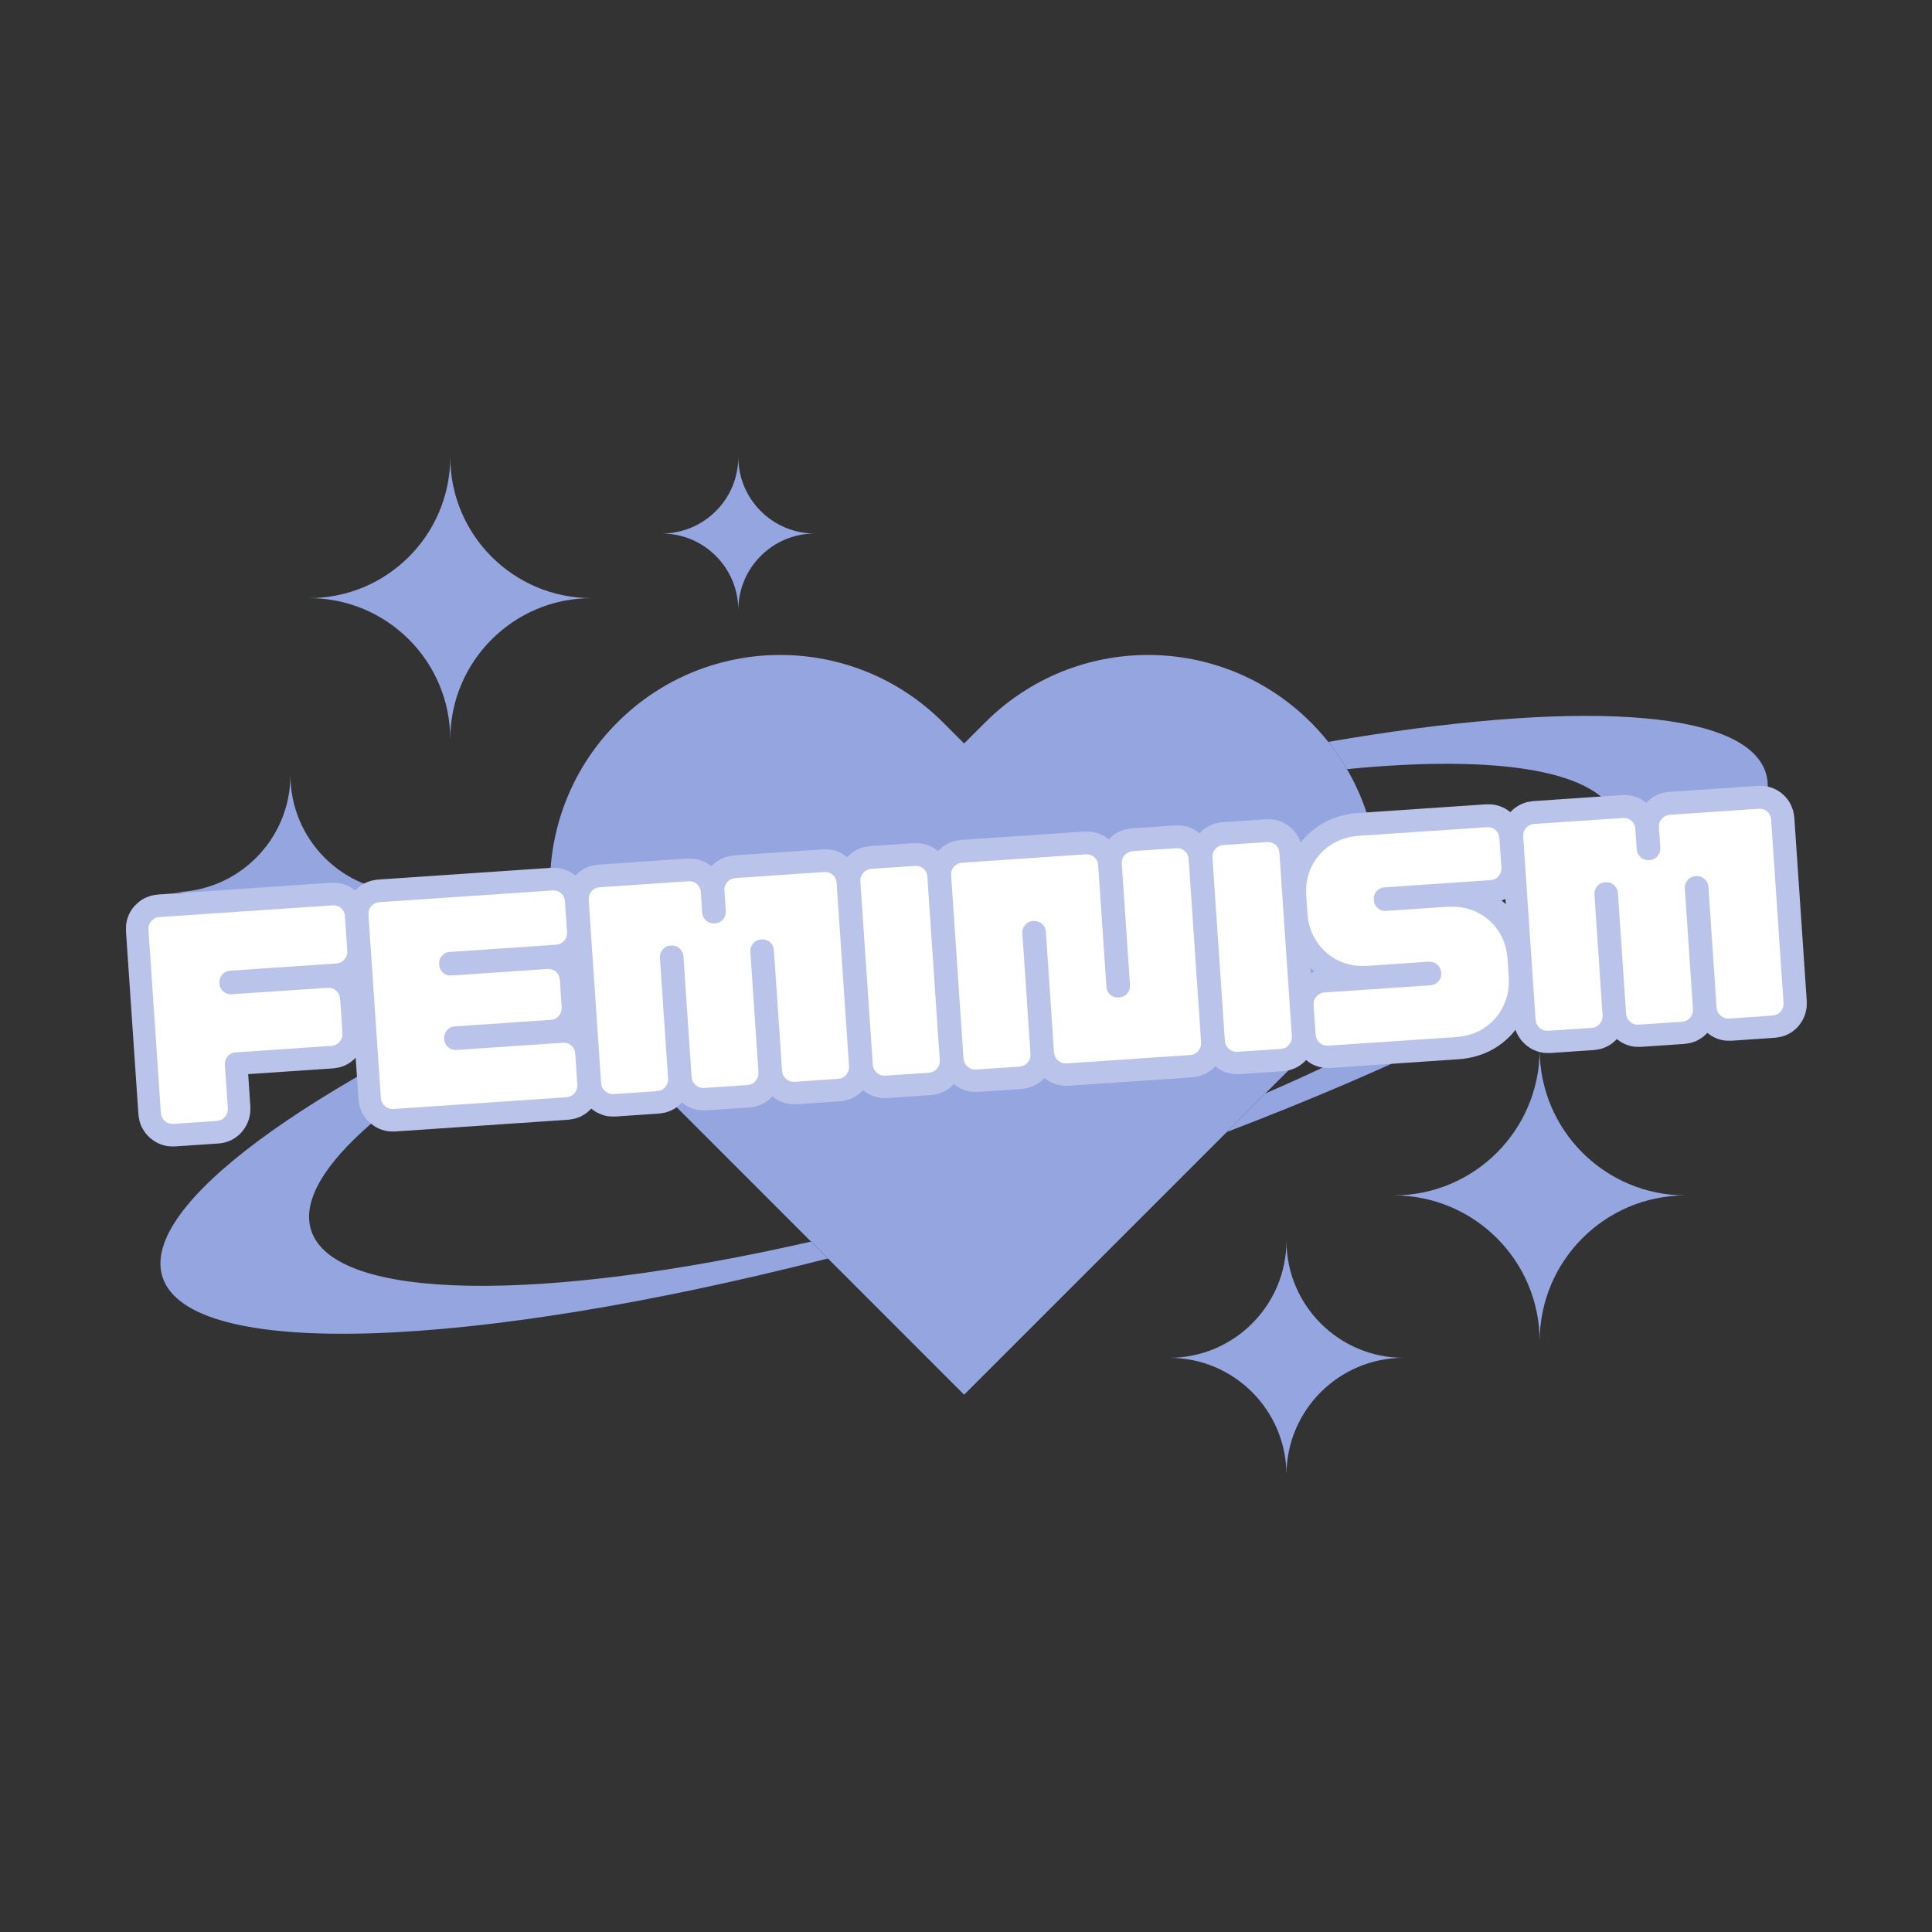 <svg version="1.0" preserveAspectRatio="xMidYMid meet" height="500" viewBox="0 0 375 375" zoomAndPan="magnify" width="500" xmlns:xlink="http://www.w3.org/1999/xlink" xmlns="http://www.w3.org/2000/svg"><rect x="0" y="0" width="375" height="375" fill="#333333" stroke="none"/><defs><g></g><clipPath id="c57f18a1ae"><path clip-rule="nonzero" d="M 226 240 L 273 240 L 273 285.938 L 226 285.938 Z M 226 240"></path></clipPath><clipPath id="fc88e4a65d"><path clip-rule="nonzero" d="M 59 88.688 L 115 88.688 L 115 144 L 59 144 Z M 59 88.688"></path></clipPath><clipPath id="4d6a91cb18"><path clip-rule="nonzero" d="M 128 88.688 L 159 88.688 L 159 119 L 128 119 Z M 128 88.688"></path></clipPath></defs><path fill-rule="nonzero" fill-opacity="1" d="M 254.43 140.215 C 236.98 122.766 208.688 122.766 191.234 140.215 L 187.137 144.312 L 183.039 140.215 C 165.586 122.766 137.293 122.766 119.84 140.215 C 102.391 157.668 102.391 185.961 119.84 203.414 L 123.941 207.512 L 187.137 270.707 L 254.43 203.414 C 271.883 185.961 271.883 157.668 254.43 140.215" fill="#95a5df"></path><g clip-path="url(#c57f18a1ae)"><path fill-rule="nonzero" fill-opacity="1" d="M 272.453 263.551 C 259.887 263.551 249.699 253.363 249.699 240.801 C 249.699 253.363 239.516 263.551 226.949 263.551 C 239.516 263.551 249.699 273.738 249.699 286.301 C 249.699 273.738 259.887 263.551 272.453 263.551" fill="#95a5df"></path></g><g clip-path="url(#fc88e4a65d)"><path fill-rule="nonzero" fill-opacity="1" d="M 114.801 116.094 C 99.668 116.094 87.395 103.824 87.395 88.688 C 87.395 103.824 75.129 116.094 59.992 116.094 C 75.129 116.094 87.395 128.363 87.395 143.496 C 87.395 128.363 99.668 116.094 114.801 116.094" fill="#95a5df"></path></g><path fill-rule="nonzero" fill-opacity="1" d="M 327.18 232.027 C 311.531 232.027 298.848 219.344 298.848 203.695 C 298.848 219.344 286.16 232.027 270.516 232.027 C 286.16 232.027 298.848 244.715 298.848 260.359 C 298.848 244.715 311.531 232.027 327.18 232.027" fill="#95a5df"></path><path fill-rule="nonzero" fill-opacity="1" d="M 79.125 173.164 C 66.559 173.164 56.371 162.98 56.371 150.414 C 56.371 162.98 46.184 173.164 33.621 173.164 C 46.184 173.164 56.371 183.352 56.371 195.914 C 56.371 183.352 66.559 173.164 79.125 173.164" fill="#95a5df"></path><g clip-path="url(#4d6a91cb18)"><path fill-rule="nonzero" fill-opacity="1" d="M 158.172 103.555 C 149.961 103.555 143.305 96.898 143.305 88.688 C 143.305 96.898 136.648 103.555 128.438 103.555 C 136.648 103.555 143.305 110.211 143.305 118.422 C 143.305 110.211 149.961 103.555 158.172 103.555" fill="#95a5df"></path></g><path fill-rule="nonzero" fill-opacity="1" d="M 157.418 240.992 C 105.262 252.91 64.754 252.676 60.379 238.75 C 56.84 227.492 77.809 210.055 112.195 193.188 C 111.402 191.734 110.691 190.25 110.07 188.738 C 59.551 210.762 27.191 234.023 31.527 247.82 C 36.656 264.137 91.473 261.949 160.695 244.27 L 157.418 240.992" fill="#95a5df"></path><path fill-rule="nonzero" fill-opacity="1" d="M 342.742 150.016 C 338.77 137.375 304.992 135.84 257.805 144.004 C 259.156 145.695 260.367 147.465 261.438 149.293 C 290.727 146.398 310.879 149.492 313.895 159.082 C 317.969 172.047 289.574 193.191 245.609 212.234 L 238.121 219.719 C 303.199 194.906 347.785 166.062 342.742 150.016" fill="#95a5df"></path><path stroke-miterlimit="4" stroke-opacity="1" stroke-width="7.797" stroke="#bac4eb" d="M 11.928 40 C 11.359 40 10.869 39.799 10.46 39.398 C 10.058 38.99 9.857 38.505 9.856 37.942 L 9.856 6.172 C 9.855 5.575 10.056 5.082 10.459 4.694 C 10.867 4.299 11.359 4.102 11.928 4.102 L 41.899 4.102 C 42.497 4.101 42.99 4.298 43.378 4.695 C 43.764 5.081 43.958 5.572 43.959 6.173 L 43.958 12.131 C 43.957 12.7 43.764 13.19 43.376 13.6 C 42.989 14 42.497 14.201 41.9 14.202 L 23.506 14.203 C 22.936 14.203 22.455 14.394 22.059 14.783 C 21.673 15.169 21.479 15.662 21.48 16.263 C 21.48 16.832 21.671 17.313 22.06 17.706 C 22.453 18.096 22.936 18.289 23.505 18.289 L 40.059 18.289 C 40.656 18.288 41.156 18.482 41.56 18.869 C 41.966 19.257 42.174 19.749 42.172 20.346 L 42.173 26.318 C 42.173 26.887 41.969 27.373 41.557 27.775 C 41.156 28.177 40.671 28.378 40.102 28.378 L 23.506 28.375 C 22.937 28.379 22.456 28.573 22.059 28.969 C 21.673 29.355 21.48 29.831 21.48 30.393 L 21.479 37.884 C 21.479 38.457 21.285 38.954 20.9 39.375 C 20.512 39.792 20.02 39.999 19.419 40.001 Z M 50.103 40.001 C 49.534 40 49.044 39.8 48.635 39.398 C 48.233 38.987 48.032 38.502 48.032 37.939 L 48.032 6.173 C 48.03 5.572 48.231 5.079 48.635 4.694 C 49.042 4.299 49.534 4.102 50.103 4.102 L 80.075 4.103 C 80.672 4.101 81.165 4.299 81.554 4.692 C 81.94 5.081 82.133 5.573 82.134 6.174 L 82.132 11.464 C 82.132 12.034 81.939 12.52 81.552 12.92 C 81.165 13.323 80.673 13.524 80.072 13.522 L 61.681 13.523 C 61.112 13.523 60.631 13.721 60.234 14.113 C 59.848 14.503 59.654 14.996 59.655 15.593 C 59.655 16.162 59.846 16.64 60.236 17.029 C 60.629 17.416 61.111 17.609 61.681 17.609 L 78.276 17.608 C 78.877 17.611 79.37 17.805 79.755 18.201 C 80.152 18.587 80.349 19.079 80.347 19.68 L 80.349 24.391 C 80.346 24.953 80.149 25.439 79.755 25.846 C 79.368 26.249 78.876 26.45 78.279 26.448 L 61.683 26.448 C 61.11 26.448 60.628 26.653 60.234 27.063 C 59.847 27.463 59.654 27.945 59.654 28.508 C 59.654 29.077 59.848 29.562 60.233 29.954 C 60.63 30.341 61.113 30.534 61.682 30.534 L 80.073 30.537 C 80.673 30.535 81.167 30.729 81.553 31.115 C 81.938 31.505 82.132 31.996 82.134 32.593 L 82.135 37.94 C 82.135 38.503 81.941 38.989 81.554 39.399 C 81.167 39.799 80.672 40 80.074 40.001 Z M 88.323 40.001 C 87.754 40.001 87.265 39.8 86.855 39.398 C 86.454 38.987 86.253 38.502 86.252 37.94 L 86.252 6.173 C 86.251 5.572 86.452 5.08 86.855 4.695 C 87.262 4.3 87.754 4.103 88.324 4.103 L 103.669 4.101 C 104.27 4.103 104.763 4.297 105.148 4.694 C 105.534 5.08 105.728 5.575 105.729 6.172 L 105.73 9.668 C 105.73 10.237 105.924 10.715 106.31 11.101 C 106.703 11.49 107.182 11.683 107.745 11.683 C 108.345 11.682 108.837 11.488 109.223 11.102 C 109.619 10.713 109.816 10.238 109.816 9.665 L 109.815 6.173 C 109.814 5.572 110.015 5.079 110.418 4.694 C 110.819 4.299 111.303 4.101 111.876 4.102 L 127.222 4.103 C 127.822 4.102 128.315 4.3 128.701 4.693 C 129.087 5.082 129.28 5.573 129.282 6.171 L 129.282 37.941 C 129.282 38.503 129.088 38.989 128.701 39.396 C 128.314 39.8 127.822 40 127.221 40.002 L 119.73 40.001 C 119.161 40.001 118.675 39.8 118.273 39.399 C 117.871 38.988 117.67 38.503 117.67 37.94 L 117.671 17.028 C 117.671 16.459 117.473 15.981 117.077 15.594 C 116.691 15.205 116.198 15.011 115.601 15.012 C 115.031 15.012 114.55 15.207 114.164 15.593 C 113.778 15.979 113.585 16.458 113.585 17.027 L 113.584 37.94 C 113.584 38.502 113.387 38.988 112.992 39.398 C 112.606 39.798 112.113 40.002 111.513 39.999 L 104.022 39.999 C 103.459 39.999 102.974 39.798 102.564 39.397 C 102.162 38.989 101.961 38.504 101.961 37.942 L 101.959 17.029 C 101.959 16.46 101.768 15.979 101.379 15.593 C 100.993 15.207 100.499 15.013 99.902 15.011 C 99.333 15.011 98.849 15.205 98.456 15.594 C 98.07 15.98 97.873 16.459 97.873 17.029 L 97.875 37.941 C 97.875 38.503 97.682 38.99 97.294 39.396 C 96.907 39.8 96.415 40 95.814 40.002 Z M 135.47 40.001 C 134.901 40.001 134.412 39.8 134.002 39.399 C 133.601 38.988 133.4 38.503 133.399 37.94 L 133.399 6.174 C 133.398 5.573 133.599 5.08 134.002 4.692 C 134.409 4.3 134.901 4.103 135.471 4.103 L 142.962 4.101 C 143.562 4.103 144.055 4.3 144.441 4.693 C 144.827 5.079 145.02 5.574 145.022 6.171 L 145.022 37.941 C 145.022 38.504 144.829 38.99 144.441 39.397 C 144.054 39.8 143.562 40.001 142.962 39.999 Z M 151.214 39.999 C 150.645 39.999 150.156 39.798 149.746 39.396 C 149.344 38.989 149.143 38.503 149.146 37.941 L 149.146 6.171 C 149.145 5.574 149.346 5.081 149.746 4.693 C 150.157 4.298 150.645 4.101 151.214 4.101 L 172.619 4.101 C 173.22 4.103 173.713 4.301 174.098 4.693 C 174.488 5.079 174.681 5.574 174.679 6.172 L 174.679 27.217 C 174.679 27.779 174.874 28.256 175.259 28.649 C 175.656 29.039 176.135 29.232 176.697 29.232 C 177.294 29.231 177.786 29.037 178.175 28.651 C 178.569 28.255 178.765 27.78 178.765 27.217 L 178.765 6.172 C 178.767 5.572 178.968 5.079 179.368 4.694 C 179.769 4.298 180.257 4.101 180.826 4.101 L 188.317 4.102 C 188.918 4.101 189.411 4.298 189.796 4.695 C 190.193 5.081 190.39 5.573 190.388 6.174 L 190.388 37.94 C 190.388 38.502 190.191 38.989 189.797 39.398 C 189.41 39.798 188.918 39.999 188.317 40 L 166.912 40 C 166.35 40 165.864 39.8 165.455 39.398 C 165.053 38.987 164.855 38.502 164.855 37.94 L 164.853 17.027 C 164.853 16.458 164.659 15.981 164.273 15.595 C 163.887 15.205 163.394 15.011 162.793 15.013 C 162.224 15.012 161.743 15.207 161.35 15.592 C 160.96 15.982 160.767 16.457 160.767 17.027 L 160.769 37.939 C 160.769 38.501 160.576 38.988 160.188 39.398 C 159.802 39.798 159.306 39.998 158.709 40 Z M 196.569 40 C 195.997 40 195.507 39.799 195.102 39.398 C 194.7 38.99 194.499 38.501 194.498 37.939 L 194.498 6.172 C 194.497 5.572 194.698 5.079 195.101 4.694 C 195.509 4.299 195.997 4.102 196.57 4.102 L 204.061 4.103 C 204.661 4.102 205.155 4.299 205.54 4.692 C 205.926 5.081 206.119 5.573 206.121 6.174 L 206.121 37.94 C 206.121 38.503 205.928 38.989 205.54 39.396 C 205.153 39.799 204.661 40 204.061 40.001 Z M 212.313 40.001 C 211.744 40.001 211.254 39.8 210.845 39.399 C 210.443 38.987 210.242 38.502 210.242 37.94 L 210.243 32.824 C 210.245 32.227 210.446 31.734 210.846 31.345 C 211.257 30.951 211.745 30.753 212.314 30.753 L 230.618 30.753 C 231.218 30.755 231.71 30.562 232.099 30.172 C 232.485 29.786 232.678 29.307 232.678 28.738 C 232.679 28.168 232.484 27.684 232.096 27.28 C 231.712 26.874 231.219 26.669 230.618 26.667 L 220.068 26.668 C 218.186 26.667 216.503 26.245 215.02 25.398 C 213.545 24.543 212.38 23.378 211.523 21.903 C 210.67 20.42 210.243 18.732 210.242 16.843 L 210.244 13.927 C 210.244 12.016 210.669 10.327 211.526 8.866 C 212.38 7.401 213.545 6.236 215.02 5.383 C 216.503 4.53 218.184 4.102 220.07 4.101 L 242.243 4.101 C 242.84 4.103 243.333 4.3 243.722 4.693 C 244.108 5.079 244.302 5.574 244.299 6.171 L 244.303 11.232 C 244.302 11.805 244.109 12.291 243.721 12.701 C 243.334 13.104 242.842 13.305 242.242 13.303 L 223.893 13.304 C 223.323 13.304 222.842 13.498 222.446 13.883 C 222.06 14.273 221.866 14.766 221.867 15.363 C 221.867 15.933 222.058 16.413 222.447 16.81 C 222.84 17.196 223.322 17.39 223.892 17.39 L 234.474 17.39 C 236.387 17.391 238.08 17.816 239.549 18.67 C 241.014 19.52 242.172 20.678 243.019 22.142 C 243.873 23.604 244.3 25.295 244.303 27.216 L 244.301 30.129 C 244.303 32.015 243.874 33.704 243.018 35.2 C 242.173 36.701 241.014 37.876 239.545 38.73 C 238.081 39.577 236.39 40 234.476 40 Z M 250.488 39.998 C 249.919 40.002 249.43 39.801 249.02 39.396 C 248.619 38.988 248.417 38.503 248.417 37.941 L 248.417 6.171 C 248.419 5.574 248.62 5.081 249.02 4.692 C 249.431 4.297 249.919 4.1 250.489 4.1 L 265.837 4.102 C 266.435 4.101 266.928 4.298 267.316 4.695 C 267.702 5.081 267.896 5.572 267.897 6.173 L 267.895 9.665 C 267.894 10.238 268.089 10.716 268.475 11.102 C 268.872 11.488 269.351 11.681 269.913 11.681 C 270.51 11.683 271.002 11.489 271.391 11.103 C 271.784 10.714 271.981 10.235 271.981 9.666 L 271.983 6.174 C 271.982 5.573 272.183 5.08 272.583 4.692 C 272.987 4.3 273.472 4.102 274.041 4.103 L 289.39 4.101 C 289.987 4.103 290.48 4.301 290.869 4.694 C 291.255 5.08 291.449 5.575 291.45 6.172 L 291.446 37.942 C 291.447 38.504 291.253 38.987 290.866 39.397 C 290.479 39.801 289.987 40.001 289.39 39.999 L 281.895 40.002 C 281.326 40.001 280.84 39.797 280.438 39.397 C 280.036 38.989 279.835 38.504 279.838 37.942 L 279.836 17.029 C 279.836 16.46 279.638 15.978 279.245 15.592 C 278.859 15.206 278.366 15.012 277.765 15.013 C 277.196 15.013 276.719 15.204 276.333 15.594 C 275.943 15.98 275.75 16.459 275.75 17.028 L 275.752 37.941 C 275.749 38.503 275.552 38.989 275.157 39.399 C 274.77 39.799 274.278 39.999 273.681 40.001 L 266.186 40 C 265.624 40 265.138 39.799 264.729 39.398 C 264.327 38.99 264.126 38.502 264.129 37.939 L 264.127 17.027 C 264.128 16.458 263.933 15.98 263.547 15.594 C 263.161 15.205 262.668 15.014 262.067 15.012 C 261.498 15.012 261.017 15.206 260.621 15.592 C 260.234 15.981 260.042 16.457 260.041 17.03 L 260.043 37.942 C 260.04 38.504 259.847 38.987 259.463 39.398 C 259.072 39.801 258.58 40.001 257.983 39.999 Z M 250.488 39.998" stroke-linejoin="miter" fill="none" transform="matrix(1.119, -0.076, 0.076, 1.119, 17.317, 174.304)" stroke-linecap="butt"></path><g fill-opacity="1" fill="#ffffff"><g transform="translate(29.067, 218.454)"><g><path d="M 4.609 -0.312 C 3.973 -0.27 3.414 -0.457 2.938 -0.875 C 2.457 -1.301 2.195 -1.832 2.156 -2.469 L -0.25 -37.984 C -0.289 -38.66 -0.102 -39.227 0.312 -39.688 C 0.727 -40.156 1.254 -40.41 1.891 -40.453 L 35.406 -42.719 C 36.082 -42.77 36.656 -42.594 37.125 -42.188 C 37.594 -41.781 37.848 -41.238 37.891 -40.562 L 38.344 -33.891 C 38.383 -33.266 38.203 -32.711 37.797 -32.234 C 37.391 -31.754 36.848 -31.488 36.172 -31.438 L 15.609 -30.047 C 14.973 -30.004 14.453 -29.75 14.047 -29.281 C 13.648 -28.812 13.473 -28.242 13.516 -27.578 C 13.555 -26.941 13.805 -26.422 14.266 -26.016 C 14.734 -25.609 15.285 -25.426 15.922 -25.469 L 34.438 -26.719 C 35.113 -26.77 35.688 -26.594 36.156 -26.188 C 36.633 -25.789 36.898 -25.258 36.953 -24.594 L 37.406 -17.922 C 37.445 -17.285 37.258 -16.723 36.844 -16.234 C 36.426 -15.754 35.898 -15.492 35.266 -15.453 L 16.688 -14.188 C 16.051 -14.145 15.531 -13.891 15.125 -13.422 C 14.719 -12.953 14.535 -12.398 14.578 -11.766 L 15.156 -3.391 C 15.195 -2.754 15.016 -2.188 14.609 -1.688 C 14.203 -1.195 13.664 -0.926 13 -0.875 Z M 4.609 -0.312"></path></g></g></g><g fill-opacity="1" fill="#ffffff"><g transform="translate(71.767, 215.562)"><g><path d="M 4.609 -0.312 C 3.973 -0.27 3.414 -0.457 2.938 -0.875 C 2.457 -1.301 2.195 -1.832 2.156 -2.469 L -0.25 -37.984 C -0.289 -38.66 -0.102 -39.227 0.312 -39.688 C 0.727 -40.156 1.254 -40.41 1.891 -40.453 L 35.406 -42.719 C 36.082 -42.77 36.656 -42.594 37.125 -42.188 C 37.594 -41.781 37.848 -41.238 37.891 -40.562 L 38.297 -34.641 C 38.336 -34.004 38.156 -33.445 37.75 -32.969 C 37.344 -32.5 36.801 -32.238 36.125 -32.188 L 15.562 -30.797 C 14.926 -30.754 14.406 -30.5 14 -30.031 C 13.594 -29.57 13.414 -29.004 13.469 -28.328 C 13.508 -27.691 13.758 -27.172 14.219 -26.766 C 14.688 -26.359 15.238 -26.176 15.875 -26.219 L 34.453 -27.484 C 35.117 -27.523 35.68 -27.348 36.141 -26.953 C 36.598 -26.555 36.852 -26.02 36.906 -25.344 L 37.25 -20.062 C 37.289 -19.438 37.109 -18.879 36.703 -18.391 C 36.305 -17.91 35.773 -17.648 35.109 -17.609 L 16.531 -16.344 C 15.895 -16.301 15.375 -16.035 14.969 -15.547 C 14.57 -15.066 14.395 -14.508 14.438 -13.875 C 14.477 -13.238 14.727 -12.719 15.188 -12.312 C 15.656 -11.906 16.207 -11.723 16.844 -11.766 L 37.406 -13.156 C 38.082 -13.207 38.656 -13.031 39.125 -12.625 C 39.594 -12.227 39.848 -11.691 39.891 -11.016 L 40.297 -5.047 C 40.336 -4.41 40.156 -3.852 39.75 -3.375 C 39.344 -2.895 38.801 -2.629 38.125 -2.578 Z M 4.609 -0.312"></path></g></g></g><g fill-opacity="1" fill="#ffffff"><g transform="translate(114.516, 212.667)"><g><path d="M 4.609 -0.312 C 3.973 -0.27 3.414 -0.457 2.938 -0.875 C 2.457 -1.301 2.195 -1.832 2.156 -2.469 L -0.25 -37.984 C -0.289 -38.66 -0.102 -39.227 0.312 -39.688 C 0.727 -40.156 1.254 -40.41 1.891 -40.453 L 19.062 -41.609 C 19.727 -41.66 20.289 -41.484 20.75 -41.078 C 21.219 -40.672 21.473 -40.129 21.516 -39.453 L 21.781 -35.547 C 21.82 -34.91 22.078 -34.391 22.547 -33.984 C 23.016 -33.578 23.566 -33.395 24.203 -33.438 C 24.867 -33.477 25.406 -33.734 25.812 -34.203 C 26.219 -34.672 26.398 -35.223 26.359 -35.859 L 26.094 -39.766 C 26.051 -40.441 26.238 -41.008 26.656 -41.469 C 27.082 -41.938 27.609 -42.191 28.234 -42.234 L 45.406 -43.406 C 46.07 -43.445 46.641 -43.266 47.109 -42.859 C 47.578 -42.461 47.832 -41.926 47.875 -41.25 L 50.281 -5.734 C 50.32 -5.098 50.141 -4.535 49.734 -4.047 C 49.328 -3.566 48.789 -3.305 48.125 -3.266 L 39.734 -2.688 C 39.098 -2.645 38.539 -2.832 38.062 -3.25 C 37.582 -3.676 37.32 -4.207 37.281 -4.844 L 35.703 -28.219 C 35.66 -28.852 35.406 -29.375 34.938 -29.781 C 34.477 -30.195 33.91 -30.379 33.234 -30.328 C 32.598 -30.285 32.078 -30.031 31.672 -29.562 C 31.266 -29.094 31.082 -28.539 31.125 -27.906 L 32.703 -4.531 C 32.742 -3.895 32.562 -3.336 32.156 -2.859 C 31.758 -2.379 31.227 -2.113 30.562 -2.062 L 22.188 -1.5 C 21.551 -1.457 20.988 -1.645 20.5 -2.062 C 20.02 -2.488 19.758 -3.02 19.719 -3.656 L 18.141 -27.031 C 18.098 -27.664 17.844 -28.188 17.375 -28.594 C 16.906 -29 16.336 -29.18 15.672 -29.141 C 15.035 -29.098 14.516 -28.844 14.109 -28.375 C 13.711 -27.906 13.535 -27.352 13.578 -26.719 L 15.156 -3.344 C 15.195 -2.707 15.016 -2.148 14.609 -1.672 C 14.203 -1.191 13.664 -0.926 13 -0.875 Z M 4.609 -0.312"></path></g></g></g><g fill-opacity="1" fill="#ffffff"><g transform="translate(167.251, 209.097)"><g><path d="M 4.609 -0.312 C 3.973 -0.27 3.414 -0.457 2.938 -0.875 C 2.457 -1.301 2.195 -1.832 2.156 -2.469 L -0.25 -37.984 C -0.289 -38.66 -0.102 -39.227 0.312 -39.688 C 0.727 -40.156 1.254 -40.41 1.891 -40.453 L 10.281 -41.016 C 10.945 -41.066 11.516 -40.891 11.984 -40.484 C 12.453 -40.078 12.707 -39.535 12.75 -38.859 L 15.156 -3.344 C 15.195 -2.707 15.016 -2.148 14.609 -1.672 C 14.203 -1.191 13.664 -0.926 13 -0.875 Z M 4.609 -0.312"></path></g></g></g><g fill-opacity="1" fill="#ffffff"><g transform="translate(184.862, 207.904)"><g><path d="M 4.609 -0.312 C 3.973 -0.27 3.414 -0.457 2.938 -0.875 C 2.457 -1.301 2.195 -1.832 2.156 -2.469 L -0.25 -37.984 C -0.289 -38.66 -0.102 -39.227 0.312 -39.688 C 0.727 -40.156 1.254 -40.41 1.891 -40.453 L 25.844 -42.078 C 26.508 -42.117 27.07 -41.938 27.531 -41.531 C 28 -41.133 28.254 -40.598 28.297 -39.922 L 29.891 -16.391 C 29.93 -15.754 30.18 -15.234 30.641 -14.828 C 31.109 -14.422 31.664 -14.242 32.312 -14.297 C 32.977 -14.336 33.516 -14.586 33.922 -15.047 C 34.328 -15.516 34.508 -16.066 34.469 -16.703 L 32.875 -40.234 C 32.832 -40.91 33.02 -41.477 33.438 -41.938 C 33.863 -42.395 34.391 -42.648 35.016 -42.703 L 43.391 -43.266 C 44.066 -43.305 44.633 -43.125 45.094 -42.719 C 45.562 -42.32 45.816 -41.785 45.859 -41.109 L 48.266 -5.594 C 48.305 -4.957 48.125 -4.395 47.719 -3.906 C 47.32 -3.426 46.785 -3.164 46.109 -3.125 L 22.188 -1.5 C 21.551 -1.457 20.988 -1.645 20.5 -2.062 C 20.02 -2.488 19.758 -3.02 19.719 -3.656 L 18.141 -27.031 C 18.098 -27.664 17.844 -28.188 17.375 -28.594 C 16.906 -29 16.336 -29.18 15.672 -29.141 C 15.035 -29.098 14.516 -28.844 14.109 -28.375 C 13.711 -27.906 13.535 -27.352 13.578 -26.719 L 15.156 -3.344 C 15.195 -2.707 15.016 -2.148 14.609 -1.672 C 14.203 -1.191 13.664 -0.926 13 -0.875 Z M 4.609 -0.312"></path></g></g></g><g fill-opacity="1" fill="#ffffff"><g transform="translate(235.59, 204.469)"><g><path d="M 4.609 -0.312 C 3.973 -0.27 3.414 -0.457 2.938 -0.875 C 2.457 -1.301 2.195 -1.832 2.156 -2.469 L -0.25 -37.984 C -0.289 -38.66 -0.102 -39.227 0.312 -39.688 C 0.727 -40.156 1.254 -40.41 1.891 -40.453 L 10.281 -41.016 C 10.945 -41.066 11.516 -40.891 11.984 -40.484 C 12.453 -40.078 12.707 -39.535 12.75 -38.859 L 15.156 -3.344 C 15.195 -2.707 15.016 -2.148 14.609 -1.672 C 14.203 -1.191 13.664 -0.926 13 -0.875 Z M 4.609 -0.312"></path></g></g></g><g fill-opacity="1" fill="#ffffff"><g transform="translate(253.202, 203.276)"><g><path d="M 4.609 -0.312 C 3.973 -0.27 3.414 -0.457 2.938 -0.875 C 2.457 -1.301 2.195 -1.832 2.156 -2.469 L 1.766 -8.188 C 1.723 -8.852 1.91 -9.414 2.328 -9.875 C 2.742 -10.344 3.27 -10.598 3.906 -10.641 L 24.375 -12.031 C 25.051 -12.07 25.594 -12.328 26 -12.797 C 26.414 -13.266 26.598 -13.816 26.547 -14.453 C 26.504 -15.086 26.25 -15.613 25.781 -16.031 C 25.312 -16.457 24.738 -16.648 24.062 -16.609 L 12.281 -15.812 C 10.176 -15.664 8.266 -16.008 6.547 -16.844 C 4.828 -17.688 3.438 -18.906 2.375 -20.5 C 1.312 -22.094 0.707 -23.941 0.562 -26.047 L 0.344 -29.312 C 0.195 -31.445 0.539 -33.367 1.375 -35.078 C 2.219 -36.785 3.438 -38.172 5.031 -39.234 C 6.625 -40.297 8.473 -40.898 10.578 -41.047 L 35.359 -42.719 C 36.035 -42.758 36.602 -42.578 37.062 -42.172 C 37.531 -41.773 37.785 -41.238 37.828 -40.562 L 38.219 -34.891 C 38.258 -34.254 38.078 -33.695 37.672 -33.219 C 37.273 -32.738 36.738 -32.477 36.062 -32.438 L 15.547 -31.047 C 14.91 -31.004 14.391 -30.75 13.984 -30.281 C 13.578 -29.82 13.398 -29.254 13.453 -28.578 C 13.492 -27.941 13.742 -27.422 14.203 -27.016 C 14.66 -26.609 15.207 -26.426 15.844 -26.469 L 27.688 -27.266 C 29.82 -27.41 31.742 -27.066 33.453 -26.234 C 35.16 -25.398 36.547 -24.191 37.609 -22.609 C 38.672 -21.023 39.273 -19.164 39.422 -17.031 L 39.641 -13.766 C 39.785 -11.66 39.438 -9.738 38.594 -8 C 37.758 -6.27 36.551 -4.867 34.969 -3.797 C 33.395 -2.734 31.539 -2.129 29.406 -1.984 Z M 4.609 -0.312"></path></g></g></g><g fill-opacity="1" fill="#ffffff"><g transform="translate(295.901, 200.385)"><g><path d="M 4.609 -0.312 C 3.973 -0.27 3.414 -0.457 2.938 -0.875 C 2.457 -1.301 2.195 -1.832 2.156 -2.469 L -0.25 -37.984 C -0.289 -38.66 -0.102 -39.227 0.312 -39.688 C 0.727 -40.156 1.254 -40.41 1.891 -40.453 L 19.062 -41.609 C 19.727 -41.66 20.289 -41.484 20.75 -41.078 C 21.219 -40.672 21.473 -40.129 21.516 -39.453 L 21.781 -35.547 C 21.82 -34.91 22.078 -34.391 22.547 -33.984 C 23.016 -33.578 23.566 -33.395 24.203 -33.438 C 24.867 -33.477 25.406 -33.734 25.812 -34.203 C 26.219 -34.672 26.398 -35.223 26.359 -35.859 L 26.094 -39.766 C 26.051 -40.441 26.238 -41.008 26.656 -41.469 C 27.082 -41.938 27.609 -42.191 28.234 -42.234 L 45.406 -43.406 C 46.07 -43.445 46.641 -43.266 47.109 -42.859 C 47.578 -42.461 47.832 -41.926 47.875 -41.25 L 50.281 -5.734 C 50.32 -5.098 50.141 -4.535 49.734 -4.047 C 49.328 -3.566 48.789 -3.305 48.125 -3.266 L 39.734 -2.688 C 39.098 -2.645 38.539 -2.832 38.062 -3.25 C 37.582 -3.676 37.32 -4.207 37.281 -4.844 L 35.703 -28.219 C 35.66 -28.852 35.406 -29.375 34.938 -29.781 C 34.477 -30.195 33.91 -30.379 33.234 -30.328 C 32.598 -30.285 32.078 -30.031 31.672 -29.562 C 31.266 -29.094 31.082 -28.539 31.125 -27.906 L 32.703 -4.531 C 32.742 -3.895 32.562 -3.336 32.156 -2.859 C 31.758 -2.379 31.227 -2.113 30.562 -2.062 L 22.188 -1.5 C 21.551 -1.457 20.988 -1.645 20.5 -2.062 C 20.02 -2.488 19.758 -3.02 19.719 -3.656 L 18.141 -27.031 C 18.098 -27.664 17.844 -28.188 17.375 -28.594 C 16.906 -29 16.336 -29.18 15.672 -29.141 C 15.035 -29.098 14.516 -28.844 14.109 -28.375 C 13.711 -27.906 13.535 -27.352 13.578 -26.719 L 15.156 -3.344 C 15.195 -2.707 15.016 -2.148 14.609 -1.672 C 14.203 -1.191 13.664 -0.926 13 -0.875 Z M 4.609 -0.312"></path></g></g></g></svg>